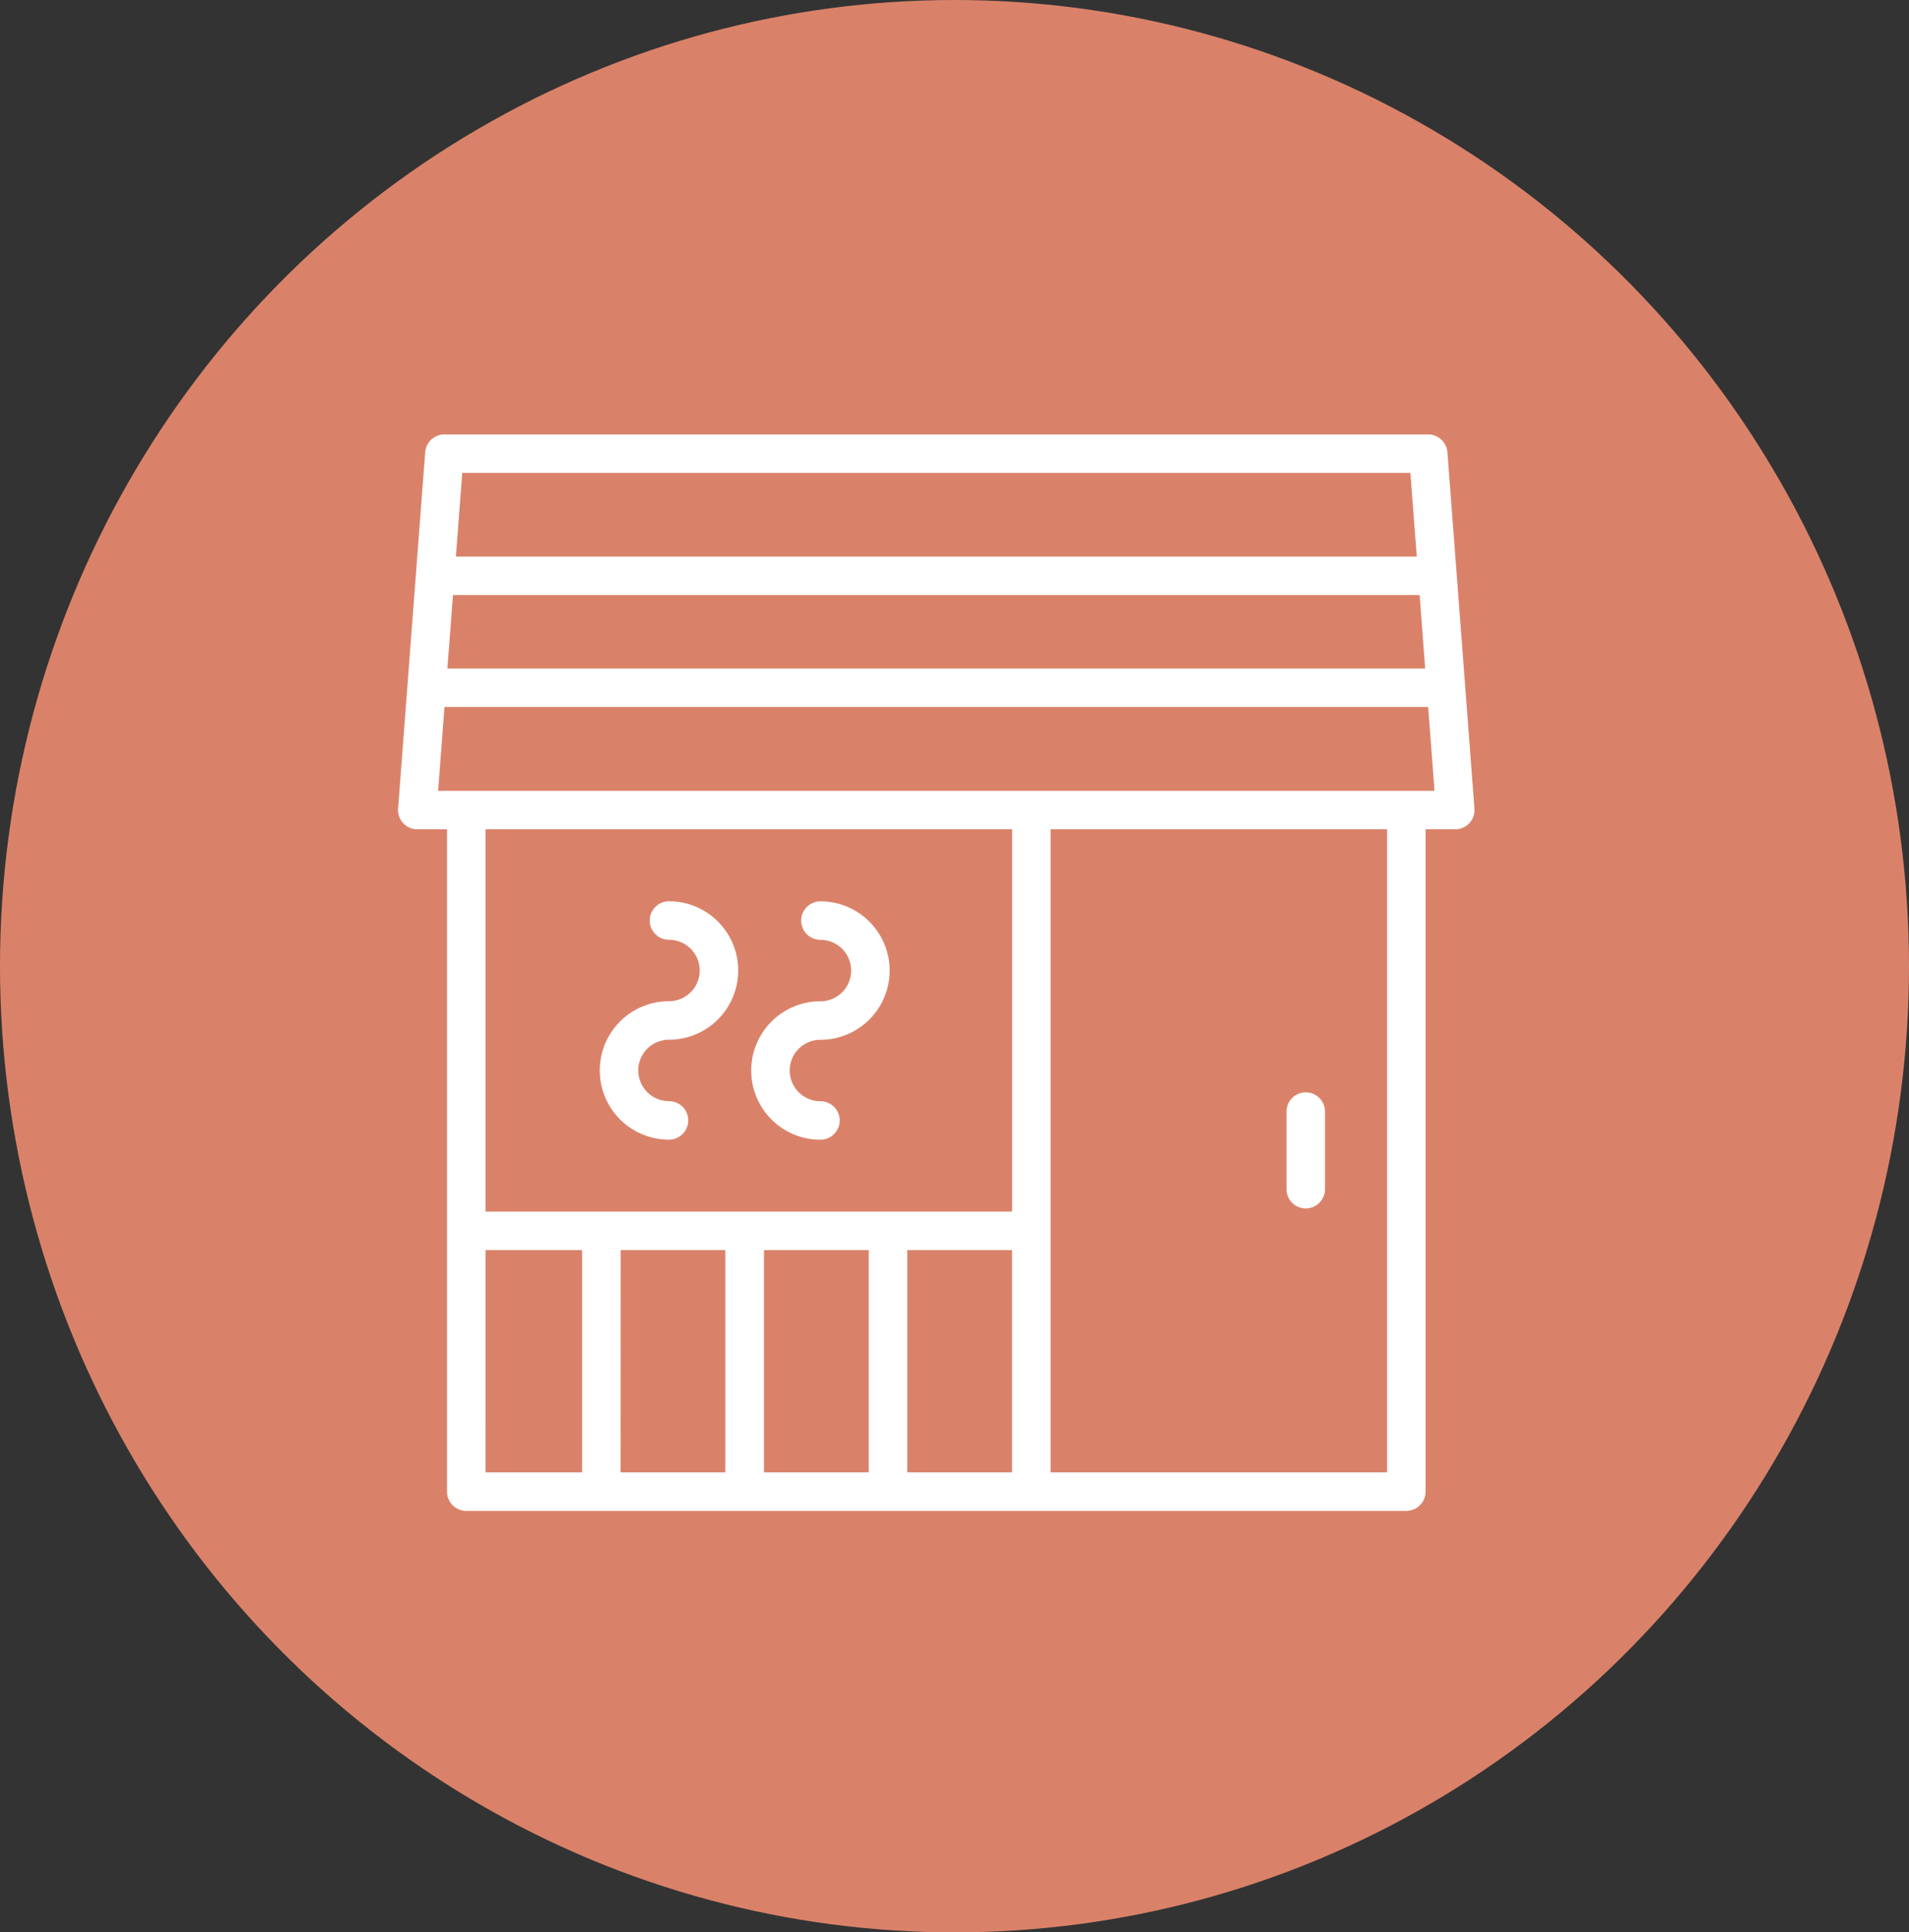 <svg xmlns="http://www.w3.org/2000/svg" xmlns:xlink="http://www.w3.org/1999/xlink" width="82" height="83" viewBox="0 0 82 83"><rect x="0" y="0" width="82" height="83" fill="#333333" stroke="none"/><defs><clipPath id="a"><rect width="47" height="47" transform="translate(-0.101 -0.101)" fill="#fff"></rect></clipPath></defs><g transform="translate(-553 -3173.415)"><ellipse cx="41" cy="41.5" rx="41" ry="41.5" transform="translate(553 3173.415)" fill="#da8269"></ellipse><g transform="translate(570.1 3192.006)"><g transform="translate(0 -0.49)" clip-path="url(#a)"><path d="M90.093,203.248a2.718,2.718,0,1,0,0,5.436.572.572,0,1,0,0-1.143,1.574,1.574,0,1,1,0-3.149,2.718,2.718,0,0,0,0-5.436.572.572,0,1,0,0,1.143,1.574,1.574,0,0,1,0,3.149" transform="translate(-78.457 -178.09)" fill="#fff"></path><path d="M87.848,206.695a2.973,2.973,0,0,1,0-5.946,1.319,1.319,0,1,0,0-2.639.827.827,0,1,1,0-1.654,2.973,2.973,0,1,1,0,5.946,1.319,1.319,0,0,0,0,2.639.827.827,0,1,1,0,1.654m0-9.728a.317.317,0,1,0,0,.633,1.83,1.83,0,1,1,0,3.659,2.463,2.463,0,0,0,0,4.926.317.317,0,1,0,0-.633,1.83,1.83,0,1,1,0-3.659,2.463,2.463,0,0,0,0-4.926" transform="translate(-76.212 -175.845)" fill="#fff"></path><path d="M153.823,208.686a.572.572,0,1,0,0-1.143,1.574,1.574,0,0,1,0-3.149,2.718,2.718,0,0,0,0-5.436.572.572,0,1,0,0,1.143,1.574,1.574,0,1,1,0,3.149,2.718,2.718,0,0,0,0,5.436" transform="translate(-135.682 -178.091)" fill="#fff"></path><path d="M151.578,206.7a2.973,2.973,0,1,1,0-5.946,1.319,1.319,0,1,0,0-2.639.827.827,0,1,1,0-1.654,2.973,2.973,0,1,1,0,5.946,1.319,1.319,0,0,0,0,2.639.827.827,0,1,1,0,1.654m0-9.728a.317.317,0,1,0,0,.633,1.83,1.83,0,1,1,0,3.659,2.463,2.463,0,0,0,0,4.926.317.317,0,1,0,0-.633,1.83,1.83,0,0,1,0-3.659,2.463,2.463,0,1,0,0-4.926" transform="translate(-133.437 -175.847)" fill="#fff"></path><path d="M5.174,48.225H45.552a.572.572,0,0,0,.572-.572v-28.7h1.53a.572.572,0,0,0,.57-.614L47.063,3.029a.572.572,0,0,0-.57-.529H4.233a.571.571,0,0,0-.57.529L2.5,18.337a.571.571,0,0,0,.57.614H4.6v28.7a.571.571,0,0,0,.571.571Zm23.7-12.344H5.745V18.95H28.875Zm-12.312,11.2H11.549V37.024h5.013Zm1.143-10.057h5.013V47.081H17.705Zm6.156,0h5.013V47.081H23.862Zm-18.116,0h4.66V47.081H5.745ZM44.981,47.081H30.017V18.95H44.981ZM4.365,8.89h42l.278,3.665H4.086Zm41.6-5.248.311,4.105H4.452l.311-4.105ZM4,13.7H46.727l.312,4.109H3.689Z" transform="translate(-2.245 -1.685)" fill="#fff"></path><path d="M2.929,46.236a.828.828,0,0,1-.827-.827V16.961H.827A.827.827,0,0,1,0,16.073L1.164.764A.83.83,0,0,1,1.988,0H44.249a.831.831,0,0,1,.824.764l1.161,15.308a.827.827,0,0,1-.824.889H44.135V45.408a.828.828,0,0,1-.827.827H2.929M1.988.51A.318.318,0,0,0,1.673.8L.512,16.111a.316.316,0,0,0,.316.34h1.53a.255.255,0,0,1,.255.255v28.7a.317.317,0,0,0,.3.316H43.308a.317.317,0,0,0,.317-.317v-28.7a.255.255,0,0,1,.255-.255h1.53a.316.316,0,0,0,.315-.34L44.564.8A.318.318,0,0,0,44.249.51ZM42.737,45.092H27.773a.255.255,0,0,1-.255-.255V16.7a.255.255,0,0,1,.255-.255H42.737a.255.255,0,0,1,.255.255V44.837a.255.255,0,0,1-.255.255m-14.709-.51H42.482V16.96H28.028Zm-1.4.51H21.617a.255.255,0,0,1-.255-.255V34.779a.255.255,0,0,1,.255-.255H26.63a.255.255,0,0,1,.255.255V44.837a.255.255,0,0,1-.255.255m-4.758-.51h4.5V35.035h-4.5Zm-1.4.51H15.461a.255.255,0,0,1-.255-.255V34.779a.255.255,0,0,1,.255-.255h5.013a.255.255,0,0,1,.255.255V44.837a.255.255,0,0,1-.255.255m-4.758-.51h4.5V35.035h-4.5Zm-1.4.51H9.3a.255.255,0,0,1-.255-.255V34.779a.255.255,0,0,1,.255-.255h5.013a.255.255,0,0,1,.255.255V44.837a.255.255,0,0,1-.255.255m-4.758-.51h4.5V35.035H9.56Zm-1.4.51H3.5a.255.255,0,0,1-.255-.255V34.779a.255.255,0,0,1,.255-.255h4.66a.255.255,0,0,1,.255.255V44.837a.255.255,0,0,1-.255.255m-4.405-.51h4.15V35.035H3.756ZM26.63,33.891H3.5a.255.255,0,0,1-.255-.255V16.705A.255.255,0,0,1,3.5,16.45H26.63a.255.255,0,0,1,.255.255V33.636a.255.255,0,0,1-.255.255m-22.874-.51H26.375V16.961H3.756ZM44.794,15.817H1.444a.255.255,0,0,1-.254-.274L1.5,11.434a.255.255,0,0,1,.254-.236H44.482a.255.255,0,0,1,.254.236l.312,4.109a.255.255,0,0,1-.254.274m-43.075-.51h42.8l-.273-3.6H1.992Zm.123-4.741a.255.255,0,0,1-.254-.275l.278-3.665A.255.255,0,0,1,2.12,6.39h42a.255.255,0,0,1,.254.236l.278,3.665a.255.255,0,0,1-.254.274ZM2.357,6.9l-.24,3.155h42L43.88,6.9ZM44.031,5.758H2.207a.255.255,0,0,1-.254-.274l.311-4.105a.255.255,0,0,1,.254-.236h41.2a.255.255,0,0,1,.255.236l.311,4.105a.255.255,0,0,1-.254.274M2.482,5.247H43.756l-.273-3.595H2.755Z" transform="translate(0 0.559)" fill="#fff"></path><path d="M376.944,283.836a.571.571,0,0,0,.572-.572v-3.332a.572.572,0,0,0-1.144,0v3.332a.572.572,0,0,0,.572.572" transform="translate(-337.957 -250.287)" fill="#fff"></path><path d="M374.7,281.846a.828.828,0,0,1-.827-.827v-3.332a.827.827,0,1,1,1.654,0v3.332a.828.828,0,0,1-.827.827m0-4.476a.317.317,0,0,0-.317.317v3.332a.317.317,0,0,0,.633,0v-3.332a.317.317,0,0,0-.317-.317" transform="translate(-335.712 -248.042)" fill="#fff"></path></g></g></g></svg>